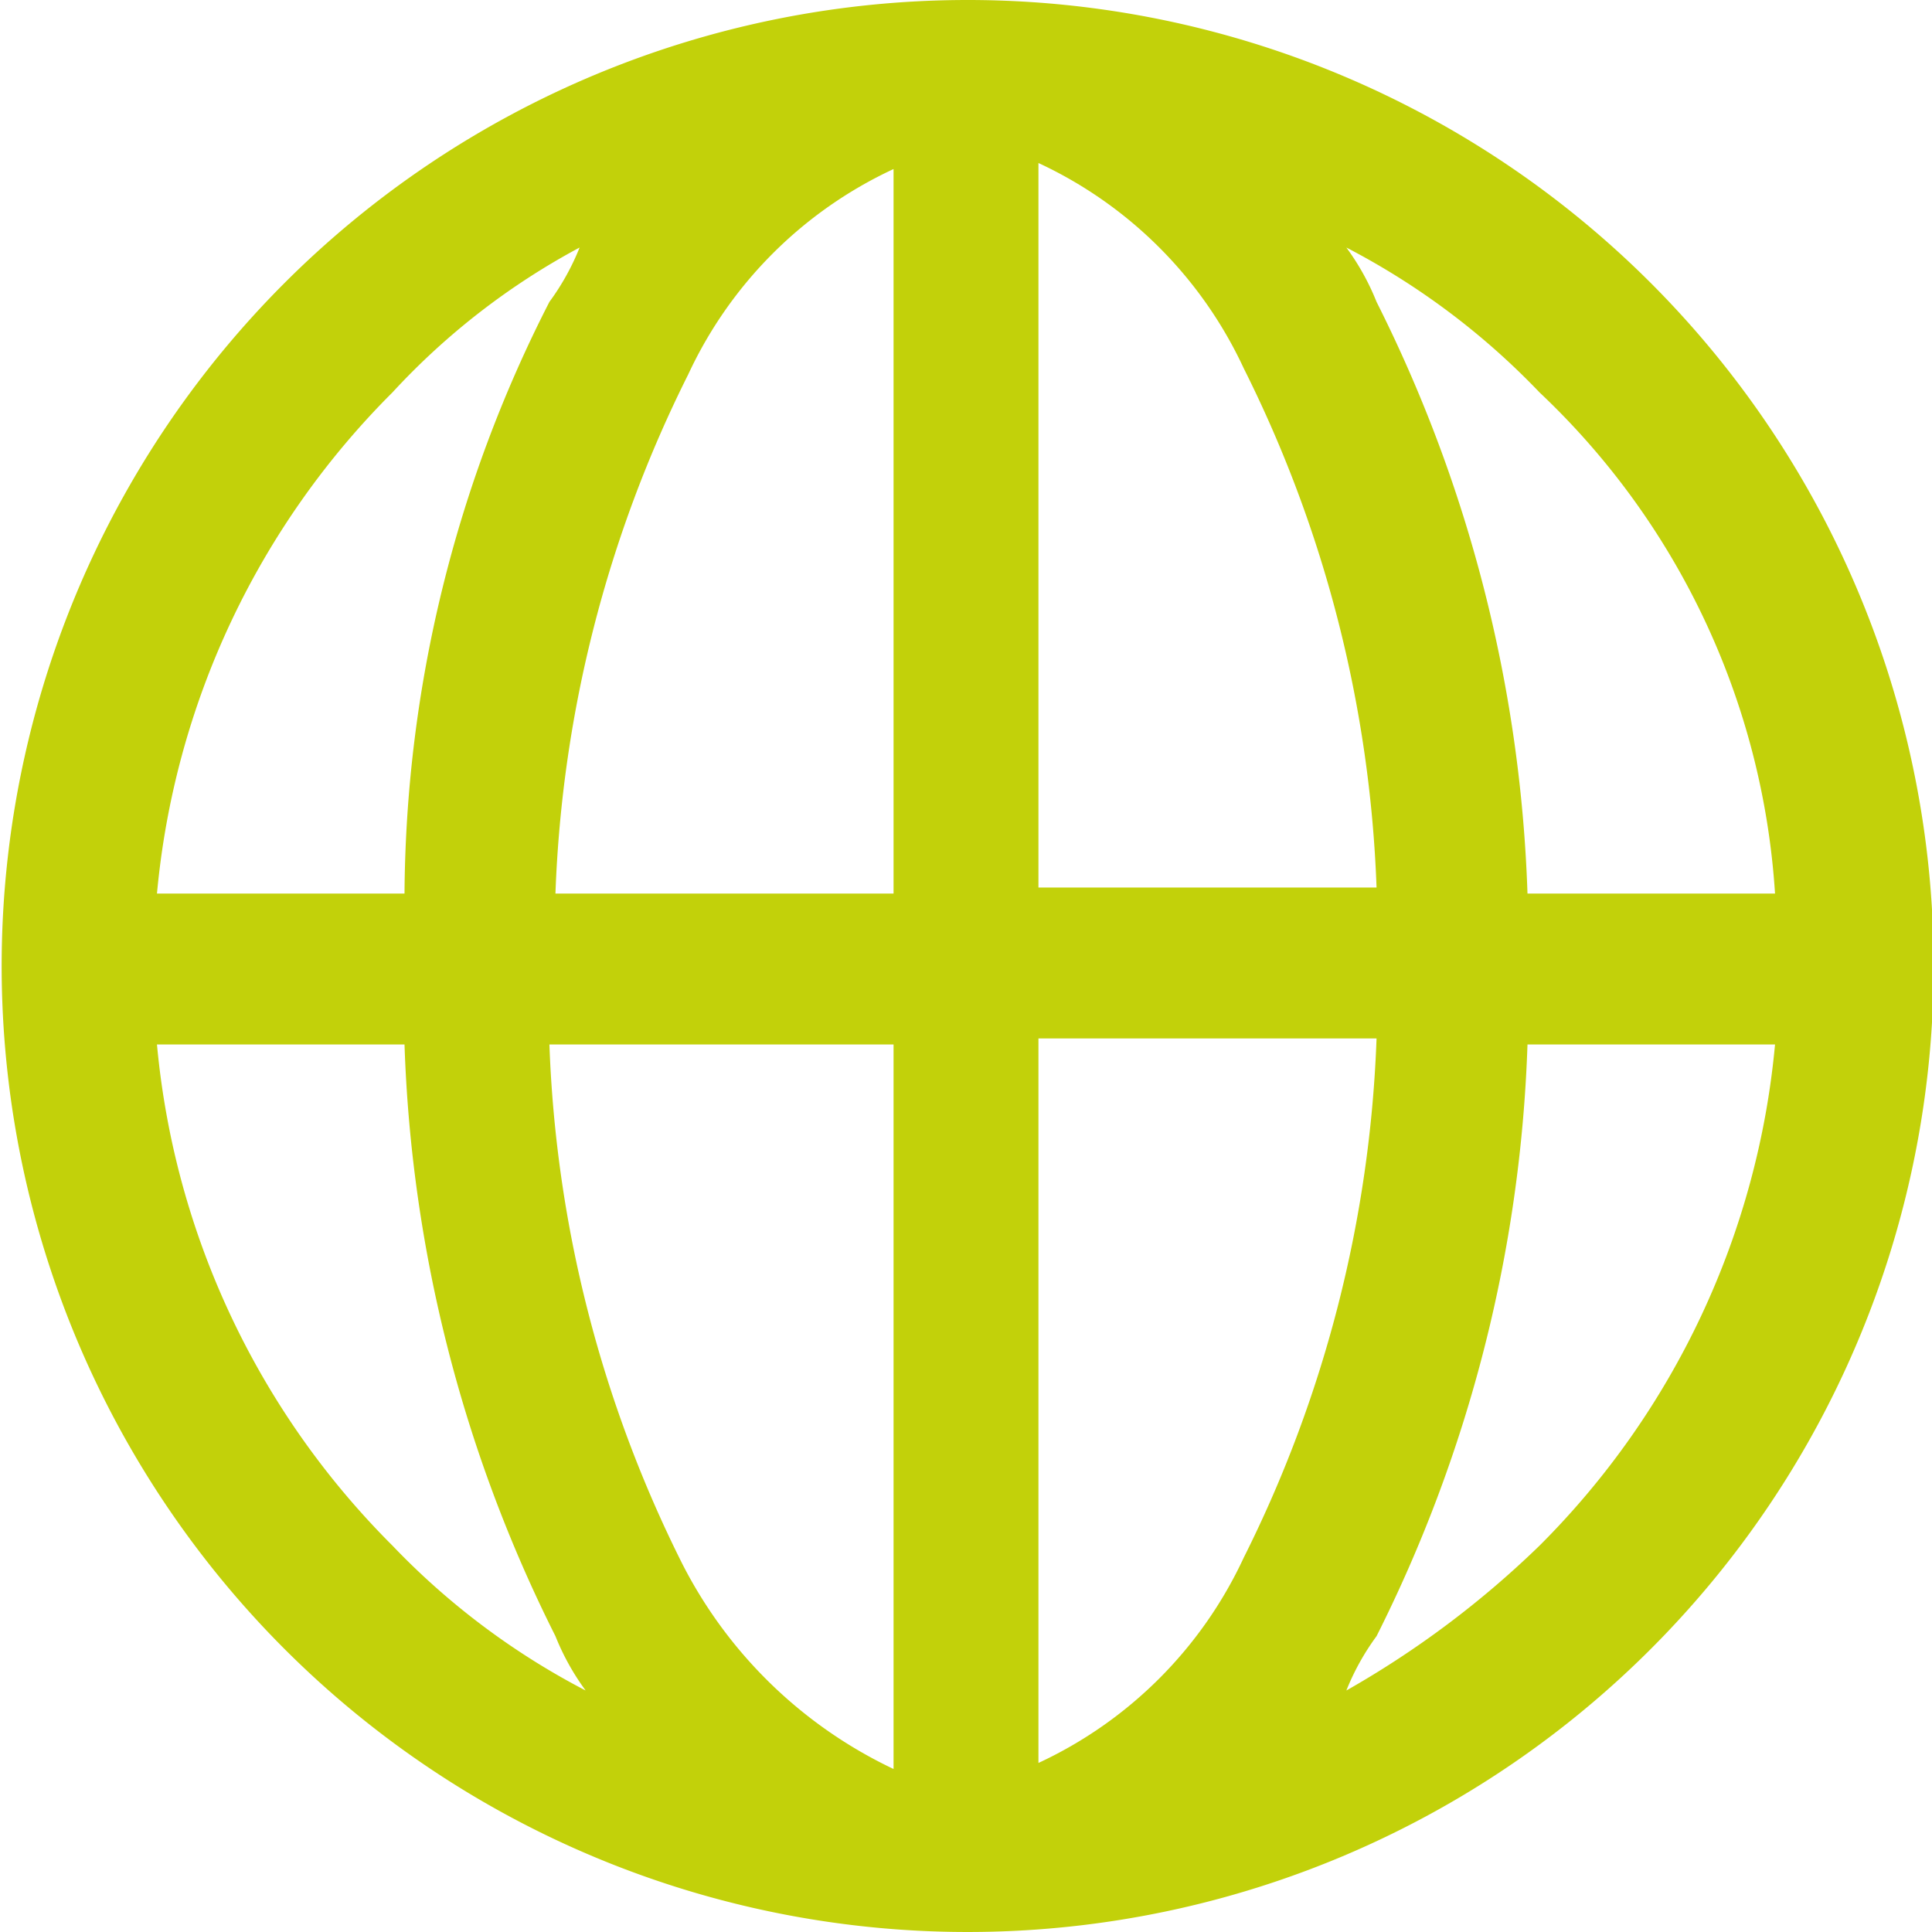 <svg xmlns="http://www.w3.org/2000/svg" viewBox="0 0 32 32"><defs><style>.cls-1{fill:#c2d10a;}</style></defs><g id="Layer_2" data-name="Layer 2"><g id="Ebene_1" data-name="Ebene 1"><path class="cls-1" d="M14.8,14.8V2.8a7,7,0,0,0-3.4,3.4,20.86,20.86,0,0,0-2.2,8.6Zm0,14.5v-12H9.1a20.86,20.86,0,0,0,2.2,8.6,7.56,7.56,0,0,0,3.5,3.4m2.4-12.1v12a7,7,0,0,0,3.4-3.4,20.86,20.86,0,0,0,2.2-8.6Zm0-14.5v12h5.6a20.86,20.86,0,0,0-2.2-8.6,7,7,0,0,0-3.4-3.4M6.5,6.5a13.47,13.47,0,0,0-3.9,8.3H6.7A21.78,21.78,0,0,1,9.1,5a4.05,4.05,0,0,0,.5-.9A11.76,11.76,0,0,0,6.5,6.5m0,19.1A12.2,12.2,0,0,0,9.7,28a4.05,4.05,0,0,1-.5-.9,23.54,23.54,0,0,1-2.5-9.8H2.6a13.47,13.47,0,0,0,3.9,8.3m19,0a13.47,13.47,0,0,0,3.9-8.3H25.3a23.54,23.54,0,0,1-2.5,9.8,4.05,4.05,0,0,0-.5.9,15.74,15.74,0,0,0,3.2-2.4m0-19.1a12.2,12.2,0,0,0-3.2-2.4,4.05,4.05,0,0,1,.5.9,23.54,23.54,0,0,1,2.5,9.8h4.1a12.51,12.51,0,0,0-3.9-8.3M16,0A16,16,0,1,1,4.7,4.7,16,16,0,0,1,16,0"/></g></g></svg>